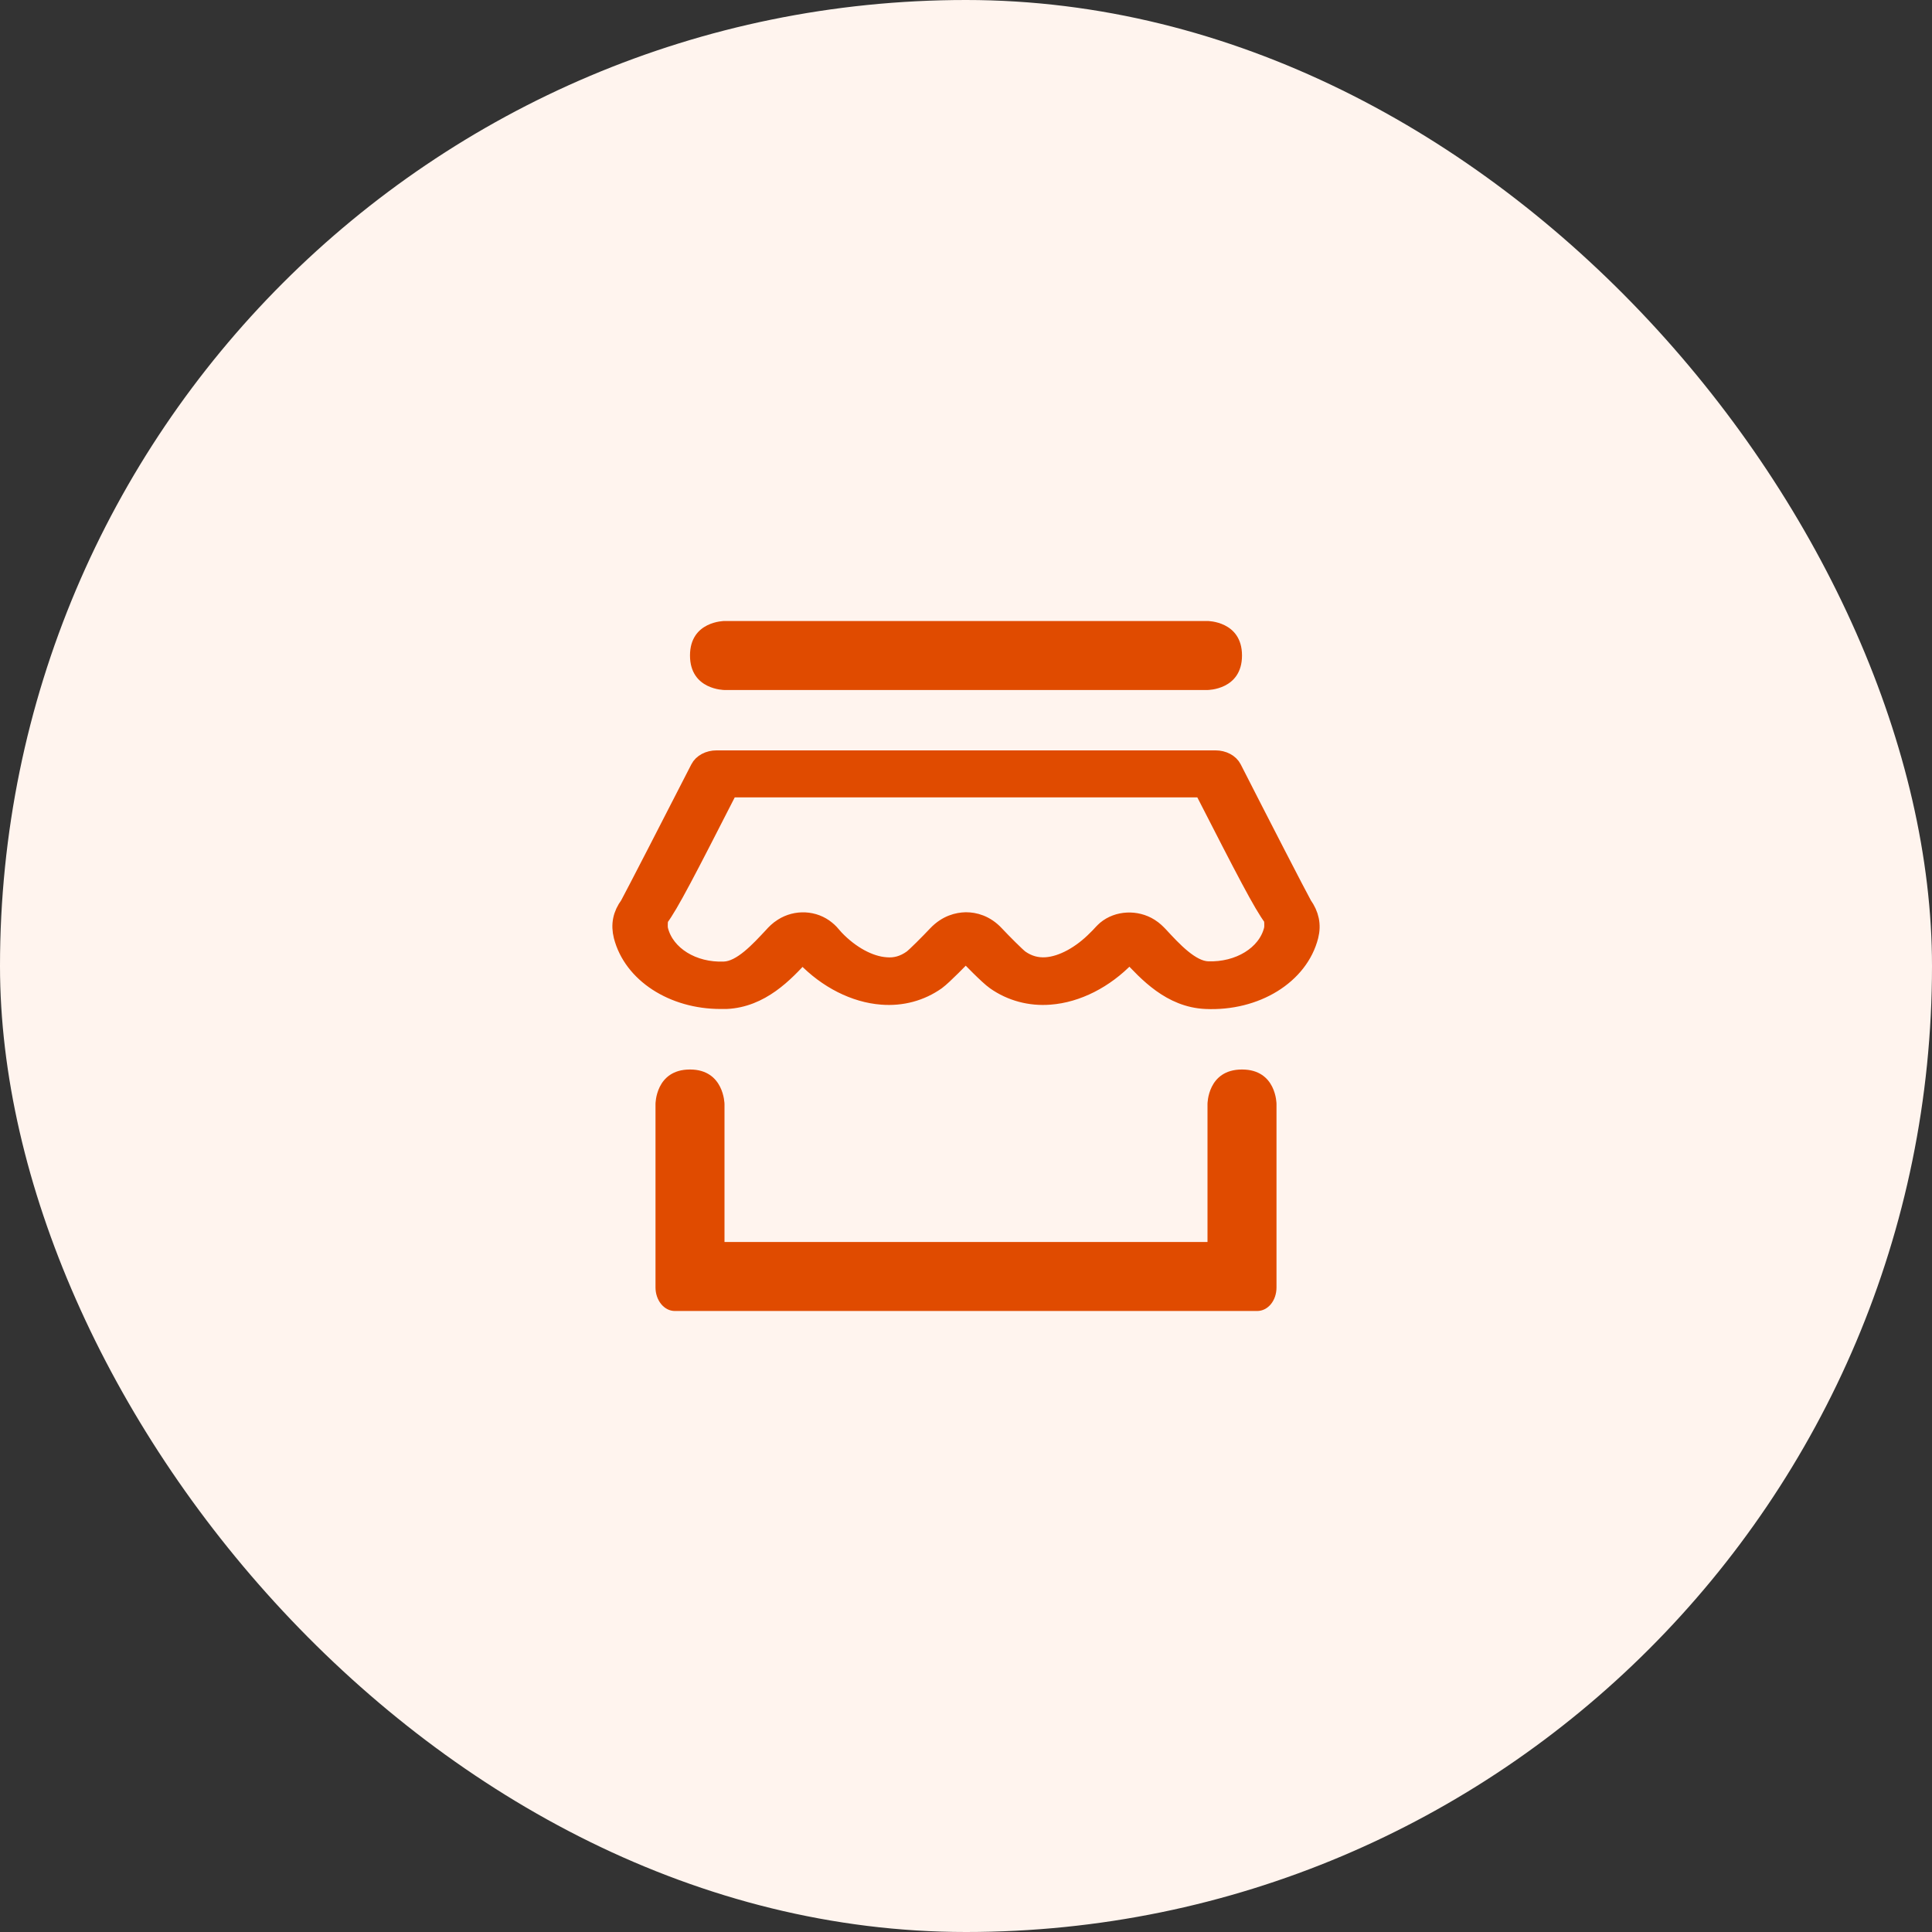 <svg width="112" height="112" viewBox="0 0 112 112" fill="none" xmlns="http://www.w3.org/2000/svg">
<rect x="0" y="0" width="112" height="112" fill="#333333" stroke="none"/>
<rect width="112" height="112" rx="56" fill="#FFF4EE"/>
<path d="M72.876 76H39.124C38.494 76 38 75.379 38 74.633V64C38 64 38 62 40 62C41.977 62 42 64 42 64V66V68V72H70V68V64C70 64 70 62 72 62C74 62 74 64 74 64V74.633C74 75.399 73.506 76 72.876 76Z" fill="#E04B00"/>
<path d="M70 40H42C42 40 40 40 40 38C40 36 42 36 42 36H70C70 36 72 36 72 38C72 40 70 40 70 40Z" fill="#E04B00"/>
<path d="M41.772 57.992C39.006 57.992 36.64 56.465 36.073 54.267C35.907 53.609 36.023 53.017 36.44 52.451C36.723 51.937 39.022 47.475 40.522 44.54C40.689 44.211 41.089 44 41.538 44H56.002H70.465C70.914 44 71.314 44.211 71.481 44.54C72.981 47.488 75.28 51.95 75.563 52.451C75.963 53.017 76.097 53.609 75.93 54.267C75.347 56.557 72.814 58.124 69.898 57.992C67.865 57.9 66.499 56.413 65.482 55.32L65.316 55.491C64.049 56.808 62.433 57.624 60.867 57.742C59.717 57.834 58.601 57.532 57.684 56.887C57.251 56.584 56.218 55.505 55.985 55.267C55.752 55.505 54.718 56.584 54.302 56.887C53.386 57.532 52.286 57.834 51.119 57.742C49.553 57.624 47.937 56.808 46.67 55.491L46.52 55.32C45.504 56.439 44.121 57.9 42.105 57.992C42.005 57.992 41.888 57.992 41.772 57.992ZM38.239 53.254C38.239 53.254 38.173 53.675 38.239 53.925C38.606 55.346 40.172 56.321 41.988 56.242C42.988 56.202 44.005 55.07 44.771 54.254C44.921 54.083 45.104 53.899 45.354 53.741C46.154 53.227 47.204 53.28 47.92 53.872C48.07 53.991 48.203 54.136 48.32 54.28L48.437 54.412C49.32 55.333 50.403 55.926 51.353 55.992C51.903 56.044 52.386 55.899 52.852 55.57C53.052 55.425 53.852 54.623 54.285 54.162C54.885 53.53 55.535 53.398 55.968 53.385H55.985H56.018C56.468 53.385 57.135 53.53 57.718 54.162C58.151 54.623 58.951 55.425 59.151 55.57C59.601 55.886 60.1 56.031 60.65 55.992C61.583 55.926 62.666 55.333 63.566 54.412L63.7 54.28C63.833 54.136 63.95 54.004 64.1 53.872C64.799 53.293 65.866 53.24 66.665 53.741C66.915 53.899 67.082 54.07 67.232 54.228C67.999 55.057 69.032 56.189 70.015 56.228C71.814 56.294 73.397 55.333 73.764 53.912C73.83 53.662 73.764 53.24 73.764 53.24C73.164 52.451 72.147 50.476 69.715 45.724H56.002H42.288C39.855 50.489 38.839 52.464 38.239 53.254Z" fill="#E04B00" stroke="#E04B00"/>
</svg>
